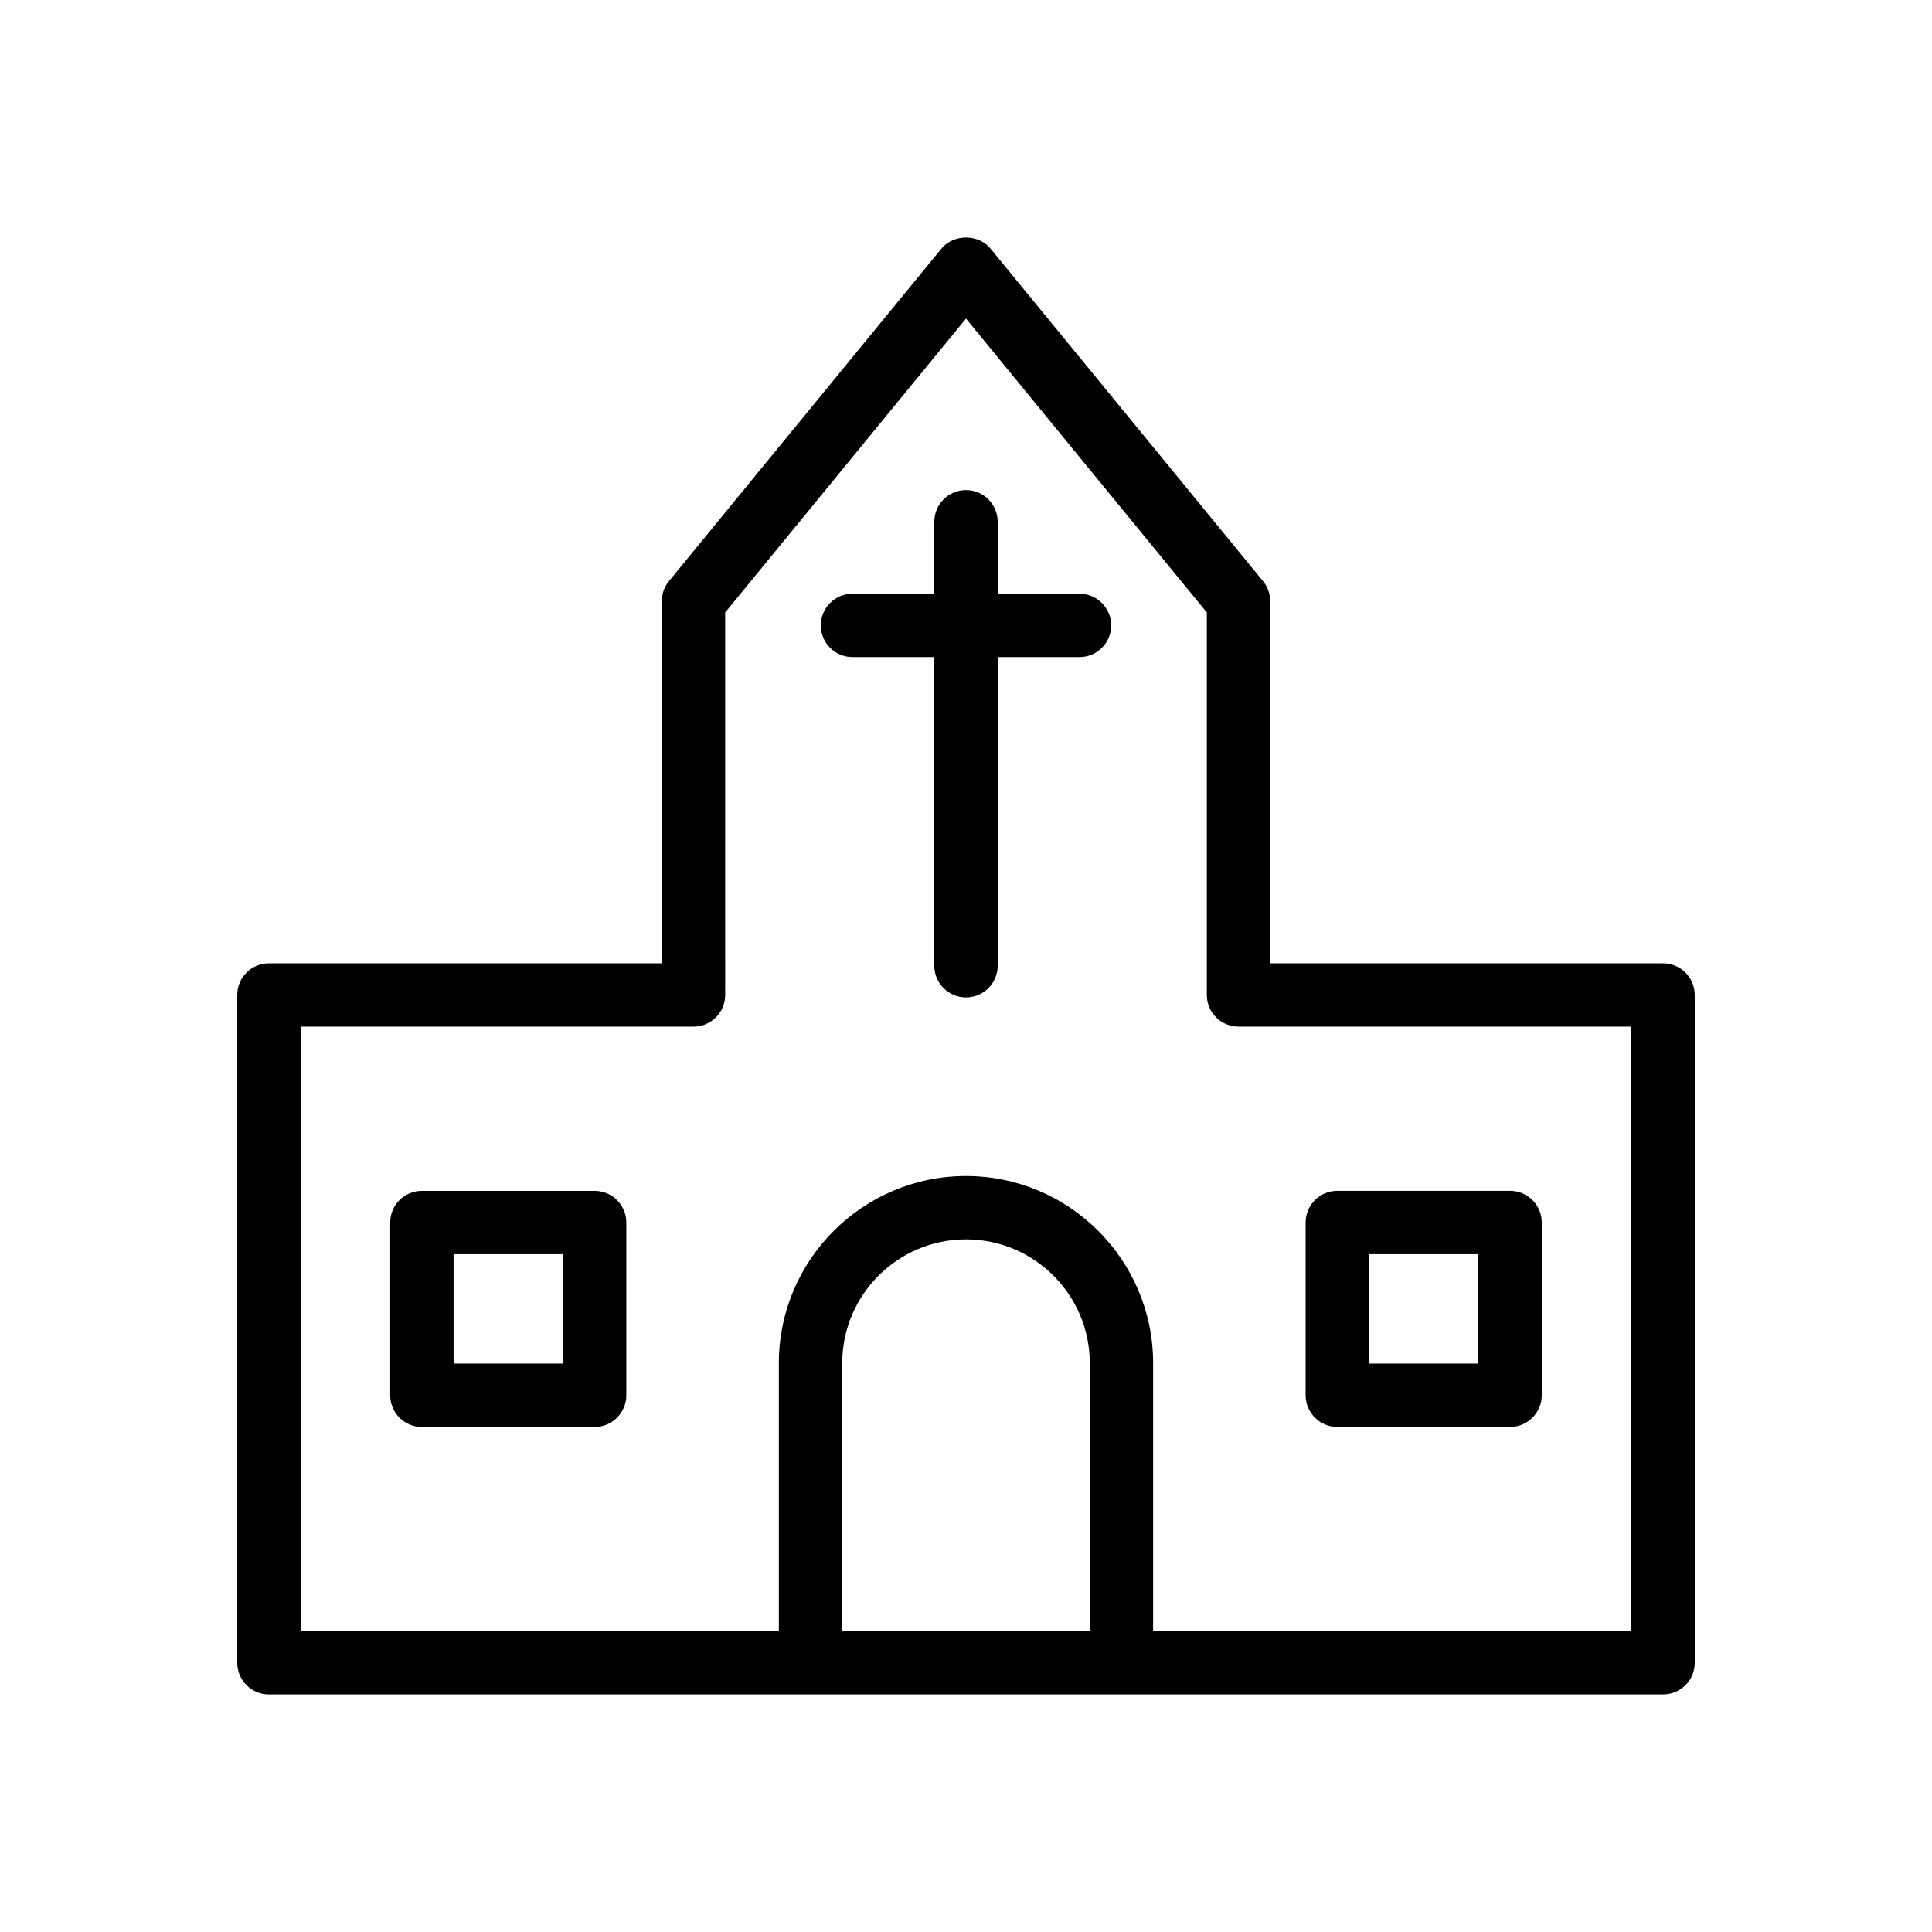 <?xml version="1.0" encoding="UTF-8"?>
<!-- Uploaded to: SVG Repo, www.svgrepo.com, Generator: SVG Repo Mixer Tools -->
<svg fill="#000000" width="800px" height="800px" version="1.1" viewBox="144 144 512 512" xmlns="http://www.w3.org/2000/svg">
 <g>
  <path d="m478.71 298-72.219-88.129c-3.18-3.894-9.809-3.894-12.988 0l-72.219 88.129c-1.23 1.5-1.902 3.383-1.902 5.32v95.965h-104.11c-4.641 0-8.398 3.758-8.398 8.398v176.97c0 4.637 3.754 8.398 8.398 8.398h225.93l143.53-0.004c4.641 0 8.398-3.758 8.398-8.398l-0.004-176.96c0-4.637-3.754-8.398-8.398-8.398h-104.11v-95.965c0-1.938-0.672-3.82-1.902-5.32zm-111.51 278.25v-71c0-18.086 14.711-32.801 32.801-32.801s32.801 14.715 32.801 32.801v71zm209.13-160.18v160.18h-126.74v-71c0-27.348-22.246-49.594-49.594-49.594s-49.594 22.246-49.594 49.594v71h-126.74v-160.18h104.12c4.641 0 8.398-3.758 8.398-8.398l-0.004-101.36 63.824-77.887 63.82 77.883v101.36c0 4.637 3.754 8.398 8.398 8.398z"/>
  <path d="m498.41 522.15h45.773c4.641 0 8.398-3.758 8.398-8.398v-45.773c0-4.637-3.754-8.398-8.398-8.398h-45.773c-4.641 0-8.398 3.758-8.398 8.398v45.773c0.004 4.637 3.758 8.398 8.398 8.398zm8.398-45.773h28.98v28.98h-28.98z"/>
  <path d="m301.58 459.59h-45.773c-4.641 0-8.398 3.758-8.398 8.398v45.773c0 4.637 3.754 8.398 8.398 8.398h45.773c4.641 0 8.398-3.758 8.398-8.398v-45.773c0-4.641-3.758-8.398-8.398-8.398zm-8.398 45.773h-28.977v-28.98h28.98z"/>
  <path d="m430.08 301.34h-21.684v-19.066c0-4.637-3.754-8.398-8.398-8.398-4.641 0-8.398 3.758-8.398 8.398v19.066h-21.68c-4.641 0-8.398 3.758-8.398 8.398 0 4.637 3.754 8.398 8.398 8.398l21.684-0.004v81.793c0 4.637 3.754 8.398 8.398 8.398 4.641 0 8.398-3.758 8.398-8.398v-81.793h21.68c4.641 0 8.398-3.758 8.398-8.398-0.004-4.633-3.758-8.395-8.398-8.395z"/>
 </g>
</svg>